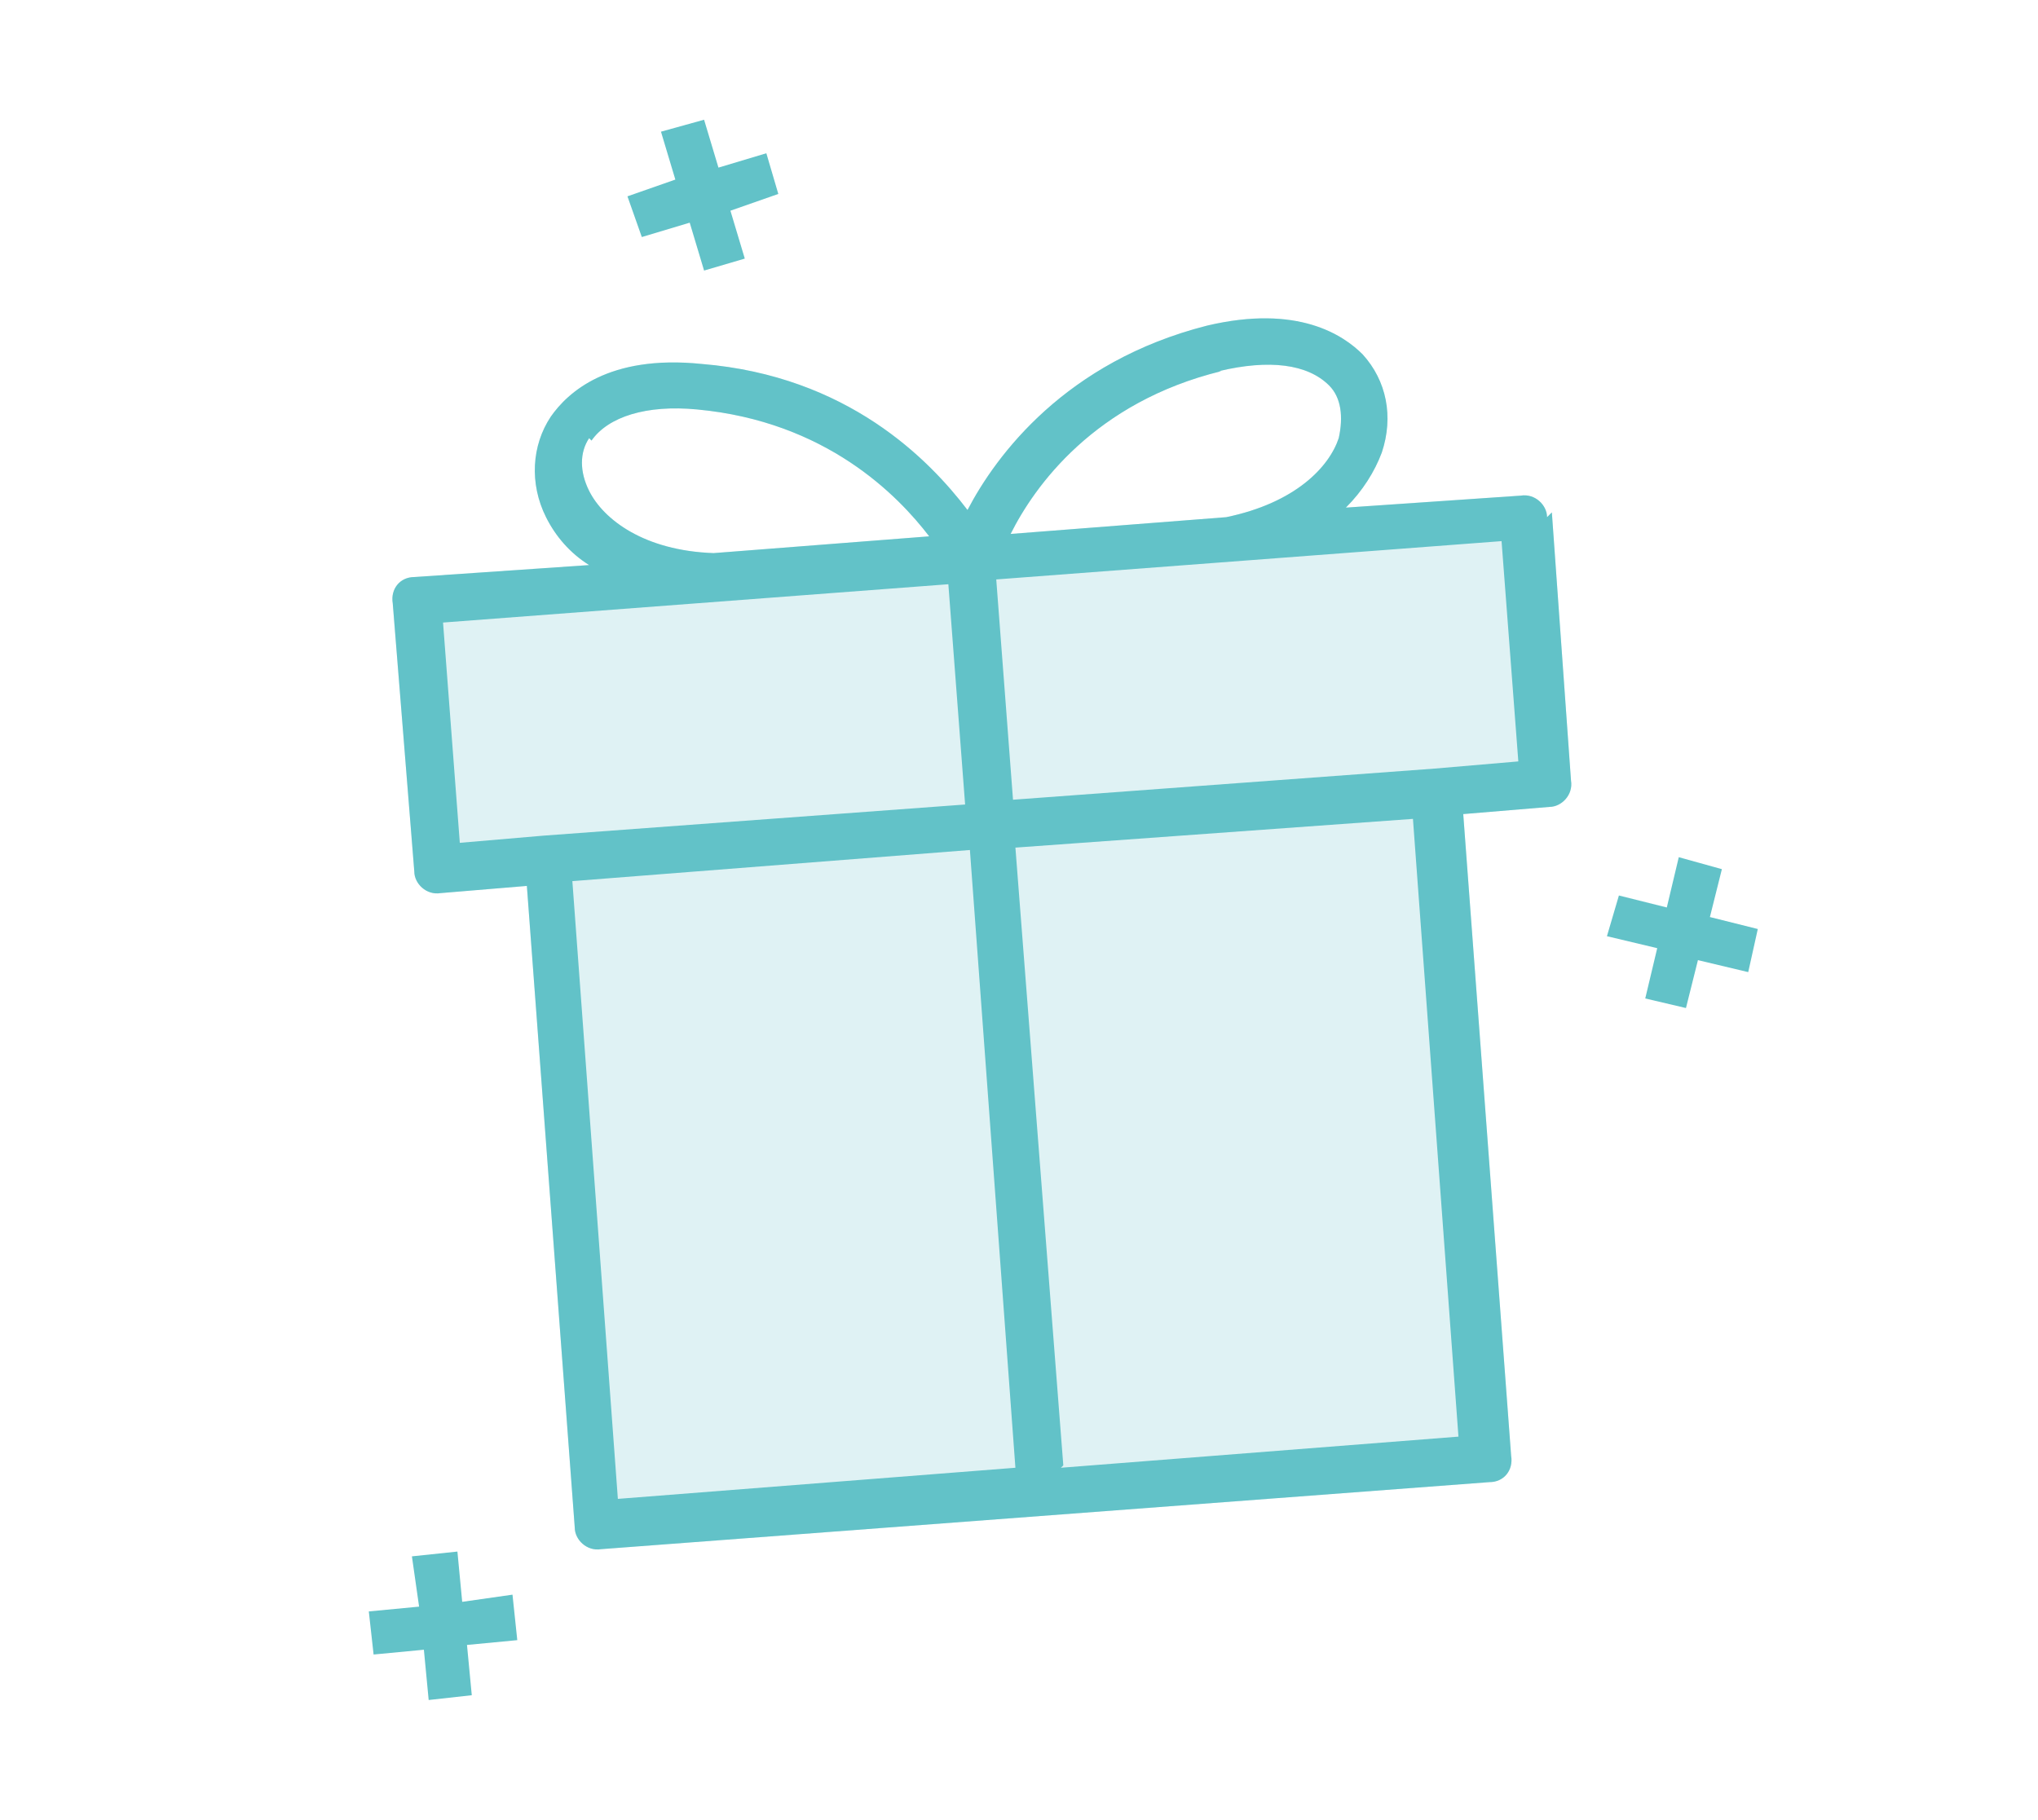 <?xml version="1.0" encoding="UTF-8"?>
<svg id="Layer_1" xmlns="http://www.w3.org/2000/svg" version="1.1" viewBox="0 0 85.1 76">
  <!-- Generator: Adobe Illustrator 29.5.1, SVG Export Plug-In . SVG Version: 2.1.0 Build 141)  -->
  <defs>
    <style>
      .st0, .st1 {
        fill: #62c2c8;
      }

      .st1 {
        opacity: .2;
      }
    </style>
  </defs>
  <path class="st1" d="M64.6,21.6c0-.5-.5-1-1.1-.9l-7.3.5c.7-.7,1.2-1.5,1.5-2.3.5-1.5.2-3-.8-4.1-.8-.8-2.7-2.1-6.5-1.2-5.9,1.5-8.8,5.4-10,7.7-1.6-2.1-5-5.6-11.1-6.1-3.9-.4-5.6,1.2-6.3,2.2-.8,1.2-.9,2.8-.2,4.2.4.8,1,1.5,1.8,2l-7.3.5c-.6,0-1,.5-.9,1.1l.9,11.2c0,.5.5,1,1.1.9l3.6-.3,2,26.8c0,.5.5,1,1.1.9l37.1-2.8c.6,0,1-.5.9-1.1l-2-26.8,3.6-.3c.5,0,1-.5.9-1.1l-.8-11.2ZM50.9,15.5c2.1-.5,3.7-.3,4.6.6.5.5.6,1.3.4,2.2-.4,1.2-1.8,2.7-4.7,3.3l-9,.7c1-2,3.5-5.5,8.8-6.8ZM24.7,18.4c.7-1,2.3-1.5,4.4-1.3,5.4.5,8.4,3.6,9.7,5.3l-9,.7c-2.9-.1-4.6-1.4-5.2-2.6-.4-.8-.4-1.6,0-2.2Z"/>
  <path class="st0" d="M64.6,21.6c0-.5-.5-1-1.1-.9l-7.3.5c.7-.7,1.2-1.5,1.5-2.3.5-1.5.2-3-.8-4.1-.8-.8-2.7-2.1-6.5-1.2-5.9,1.5-8.8,5.4-10,7.7-1.6-2.1-5-5.6-11.1-6.1-3.9-.4-5.6,1.2-6.3,2.2-.8,1.2-.9,2.8-.2,4.2.4.8,1,1.5,1.8,2l-7.3.5c-.6,0-1,.5-.9,1.1l.9,11.2c0,.5.5,1,1.1.9l3.6-.3,2,26.8c0,.5.5,1,1.1.9l37.1-2.8c.6,0,1-.5.9-1.1l-2-26.8,3.6-.3c.5,0,1-.5.9-1.1l-.8-11.2ZM50.9,15.5c2.1-.5,3.7-.3,4.6.6.5.5.6,1.3.4,2.2-.4,1.2-1.8,2.7-4.7,3.3l-9,.7c1-2,3.5-5.5,8.8-6.8ZM24.7,18.4c.7-1,2.3-1.5,4.4-1.3,5.4.5,8.4,3.6,9.7,5.3l-9,.7c-2.9-.1-4.6-1.4-5.2-2.6-.4-.8-.4-1.6,0-2.2ZM19.2,35.2l-.7-9.2,21.1-1.6.7,9.2-17.6,1.3-3.5.3ZM25.8,62.6l-1.9-25.8,16.6-1.3,1.9,25.8-16.6,1.3ZM44.4,61.2l-2-25.8,16.6-1.2,1.9,25.8-16.6,1.3ZM59.9,32.1l-17.6,1.3-.7-9.2,21.1-1.6.7,9.2-3.5.3Z"/>
  <polygon class="st0" points="27.6 5.5 29.4 5 30 7 32 6.4 32.5 8.1 30.5 8.8 31.1 10.8 29.4 11.3 28.8 9.3 26.8 9.9 26.2 8.2 28.2 7.5 27.6 5.5"/>
  <polygon class="st0" points="70.1 35.8 71.9 36.3 71.4 38.3 73.4 38.8 73 40.6 70.9 40.1 70.4 42.1 68.7 41.7 69.2 39.6 67.1 39.1 67.6 37.4 69.6 37.9 70.1 35.8"/>
  <polygon class="st0" points="17.2 65 19.1 64.8 19.3 66.9 21.4 66.6 21.6 68.5 19.5 68.7 19.7 70.8 17.9 71 17.7 68.9 15.6 69.1 15.4 67.3 17.5 67.1 17.2 65"/>
</svg>
